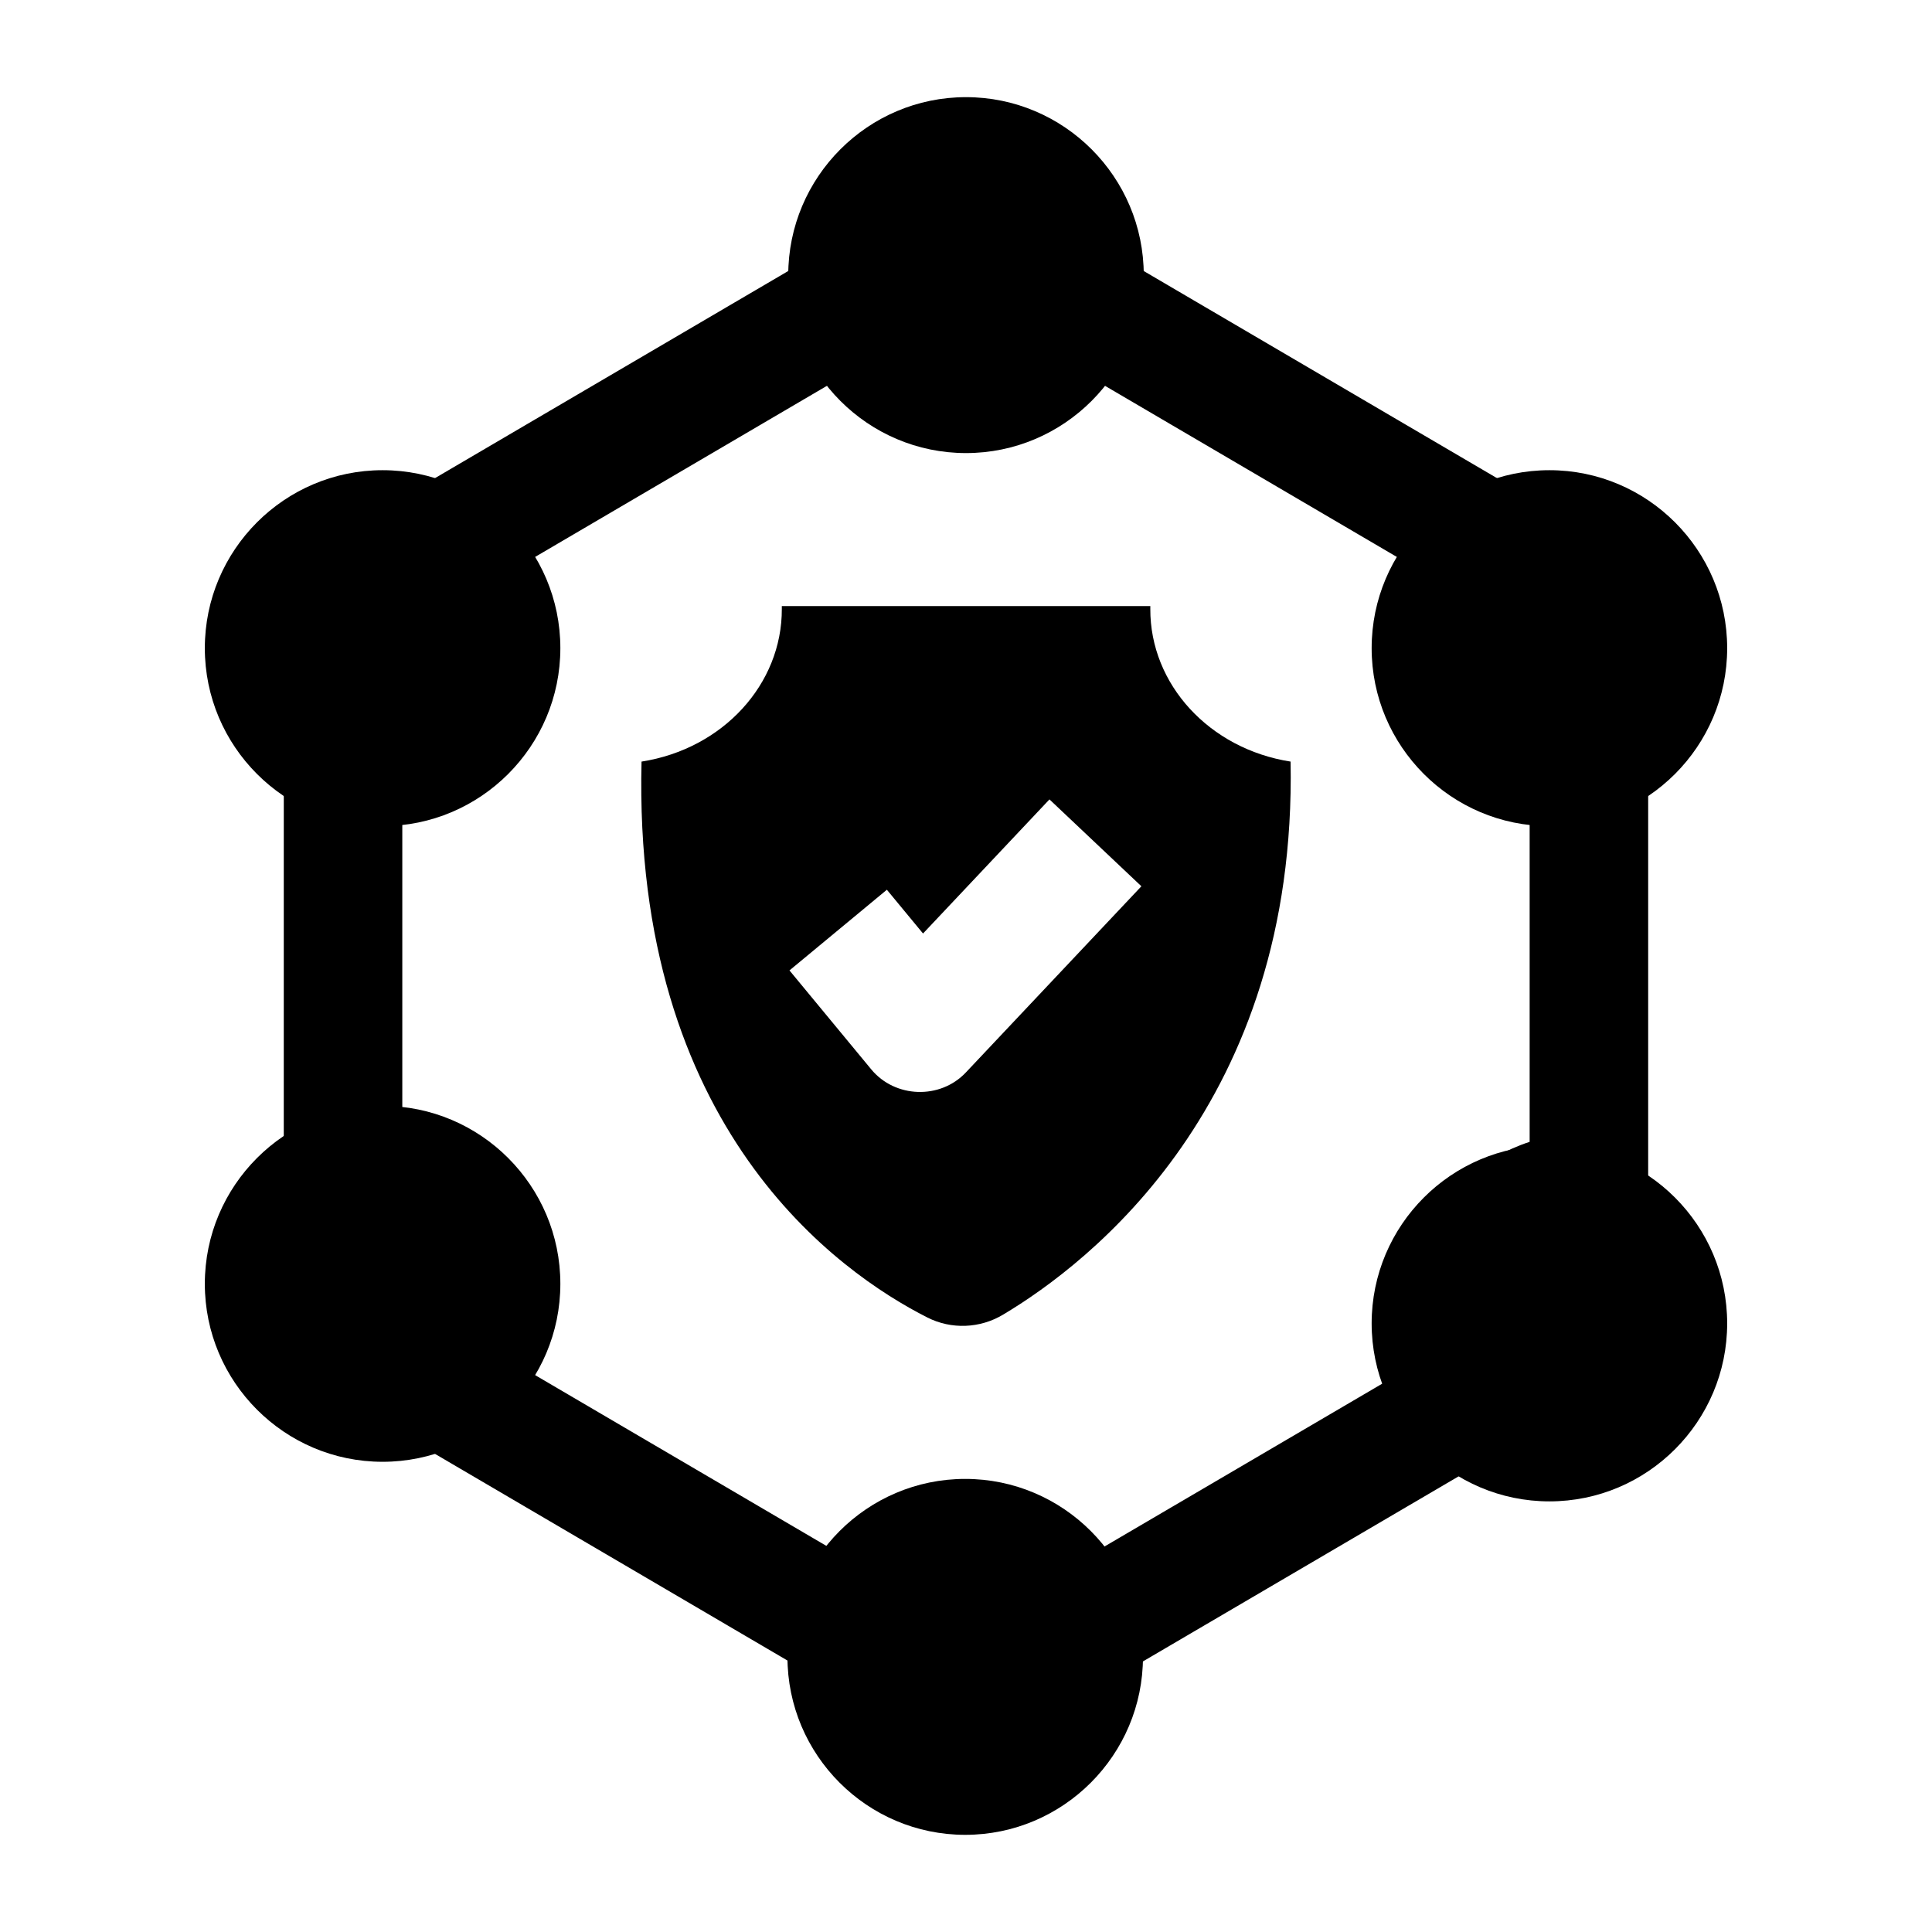 <?xml version="1.0" encoding="UTF-8"?>
<!-- Uploaded to: ICON Repo, www.svgrepo.com, Generator: ICON Repo Mixer Tools -->
<svg fill="#000000" width="800px" height="800px" version="1.1" viewBox="144 144 512 512" xmlns="http://www.w3.org/2000/svg">
 <g>
  <path d="m400 264.07c-25.977 0-47.109-21.156-47.109-47.164 0-26.004 21.133-47.16 47.109-47.16s47.109 21.156 47.109 47.16c0 26.008-21.137 47.164-47.109 47.164z"/>
  <path d="m245.39 362.93c-25.977 0-47.109-21.156-47.109-47.16 0-26.008 21.133-47.164 47.109-47.164 25.977 0 47.109 21.156 47.109 47.164 0 26.004-21.133 47.16-47.109 47.16z"/>
  <path d="m245.39 531.39c-25.977 0-47.109-21.156-47.109-47.16s21.133-47.16 47.109-47.16c25.977 0 47.109 21.156 47.109 47.16s-21.133 47.16-47.109 47.16z"/>
  <path d="m554.61 362.93c-25.977 0-47.109-21.156-47.109-47.16 0-26.008 21.133-47.164 47.109-47.164s47.109 21.156 47.109 47.164c0 26.004-21.133 47.16-47.109 47.16z"/>
  <path d="m554.61 541.88c-25.977 0-47.109-21.156-47.109-47.164 0-26.004 21.133-47.16 47.109-47.16s47.109 21.156 47.109 47.16c0 26.008-21.133 47.164-47.109 47.164z"/>
  <path d="m399.79 630.25c-25.977 0-47.109-21.156-47.109-47.16 0-26.008 21.133-47.164 47.109-47.164 25.977 0 47.109 21.156 47.109 47.164 0 26.004-21.133 47.16-47.109 47.16z"/>
  <path d="m416.36 583.95c-3.707-5.723-9.781-9.551-16.574-9.551-6.848 0-13.023 3.535-16.516 9.449-4.402 7.453-13.992 9.938-21.453 5.562l-105.7-61.969c-7.664-4.492-10.059-14.789-5.18-22.211 2.055-3.125 3.141-6.762 3.141-10.516 0-10.574-8.602-19.18-19.172-19.18-8.672 0-15.703-7.039-15.703-15.719l0.004-119.63c0-8.684 7.031-15.719 15.703-15.719 10.57 0 19.172-8.602 19.172-19.18 0-3.754-1.086-7.391-3.141-10.516-4.879-7.418-2.484-17.719 5.18-22.211l105.85-62.059c7.473-4.383 17.086-1.879 21.477 5.602 3.438 5.859 9.777 9.5 16.547 9.5s13.105-3.641 16.547-9.5c4.387-7.481 14-9.984 21.477-5.602l105.85 62.059c7.664 4.492 10.059 14.789 5.18 22.211-2.055 3.125-3.141 6.762-3.141 10.516 0 10.574 8.602 19.18 19.172 19.18 8.672 0 15.703 7.039 15.703 15.719v119.63c0 8.684-7.031 15.719-15.703 15.719-14.953 0-24.227 17.223-16.027 29.691 4.879 7.418 2.484 17.719-5.18 22.211l-106.01 62.152c-4.664 3.519-15.734 3.273-21.508-5.644zm-16.574-40.992c12.516 0 24.457 4.703 33.602 12.824l82.691-48.48c-6.516-25.43 8.332-52.523 33.293-60.703v-93.188c-24.953-8.176-39.809-35.273-33.293-60.703l-82.566-48.41c-18.891 16.699-48.141 16.703-67.039 0l-82.566 48.41c6.516 25.43-8.332 52.523-33.293 60.703v93.188c24.957 8.18 39.805 35.27 33.293 60.703l82.441 48.336c9.133-8.031 21.016-12.68 33.438-12.68z"/>
  <path d="m486.02 345.83c-21.539-3.363-37.266-20.492-37.176-40.496l0.004-0.711h-97.66l0.004 0.707c0.086 20.004-15.637 37.137-37.176 40.5h-0.004c-2.359 97.293 52.406 135.49 75.73 147.31 6.359 3.223 13.93 2.926 20.051-0.727 22.898-13.648 77.941-55.957 76.227-146.59zm-86.051 82.375c-6.809 7.223-18.766 6.828-25.086-0.82l-21.664-26.215 25.812-21.379 9.582 11.598 33.504-35.539 24.363 23.02z"/>
 </g>
</svg>